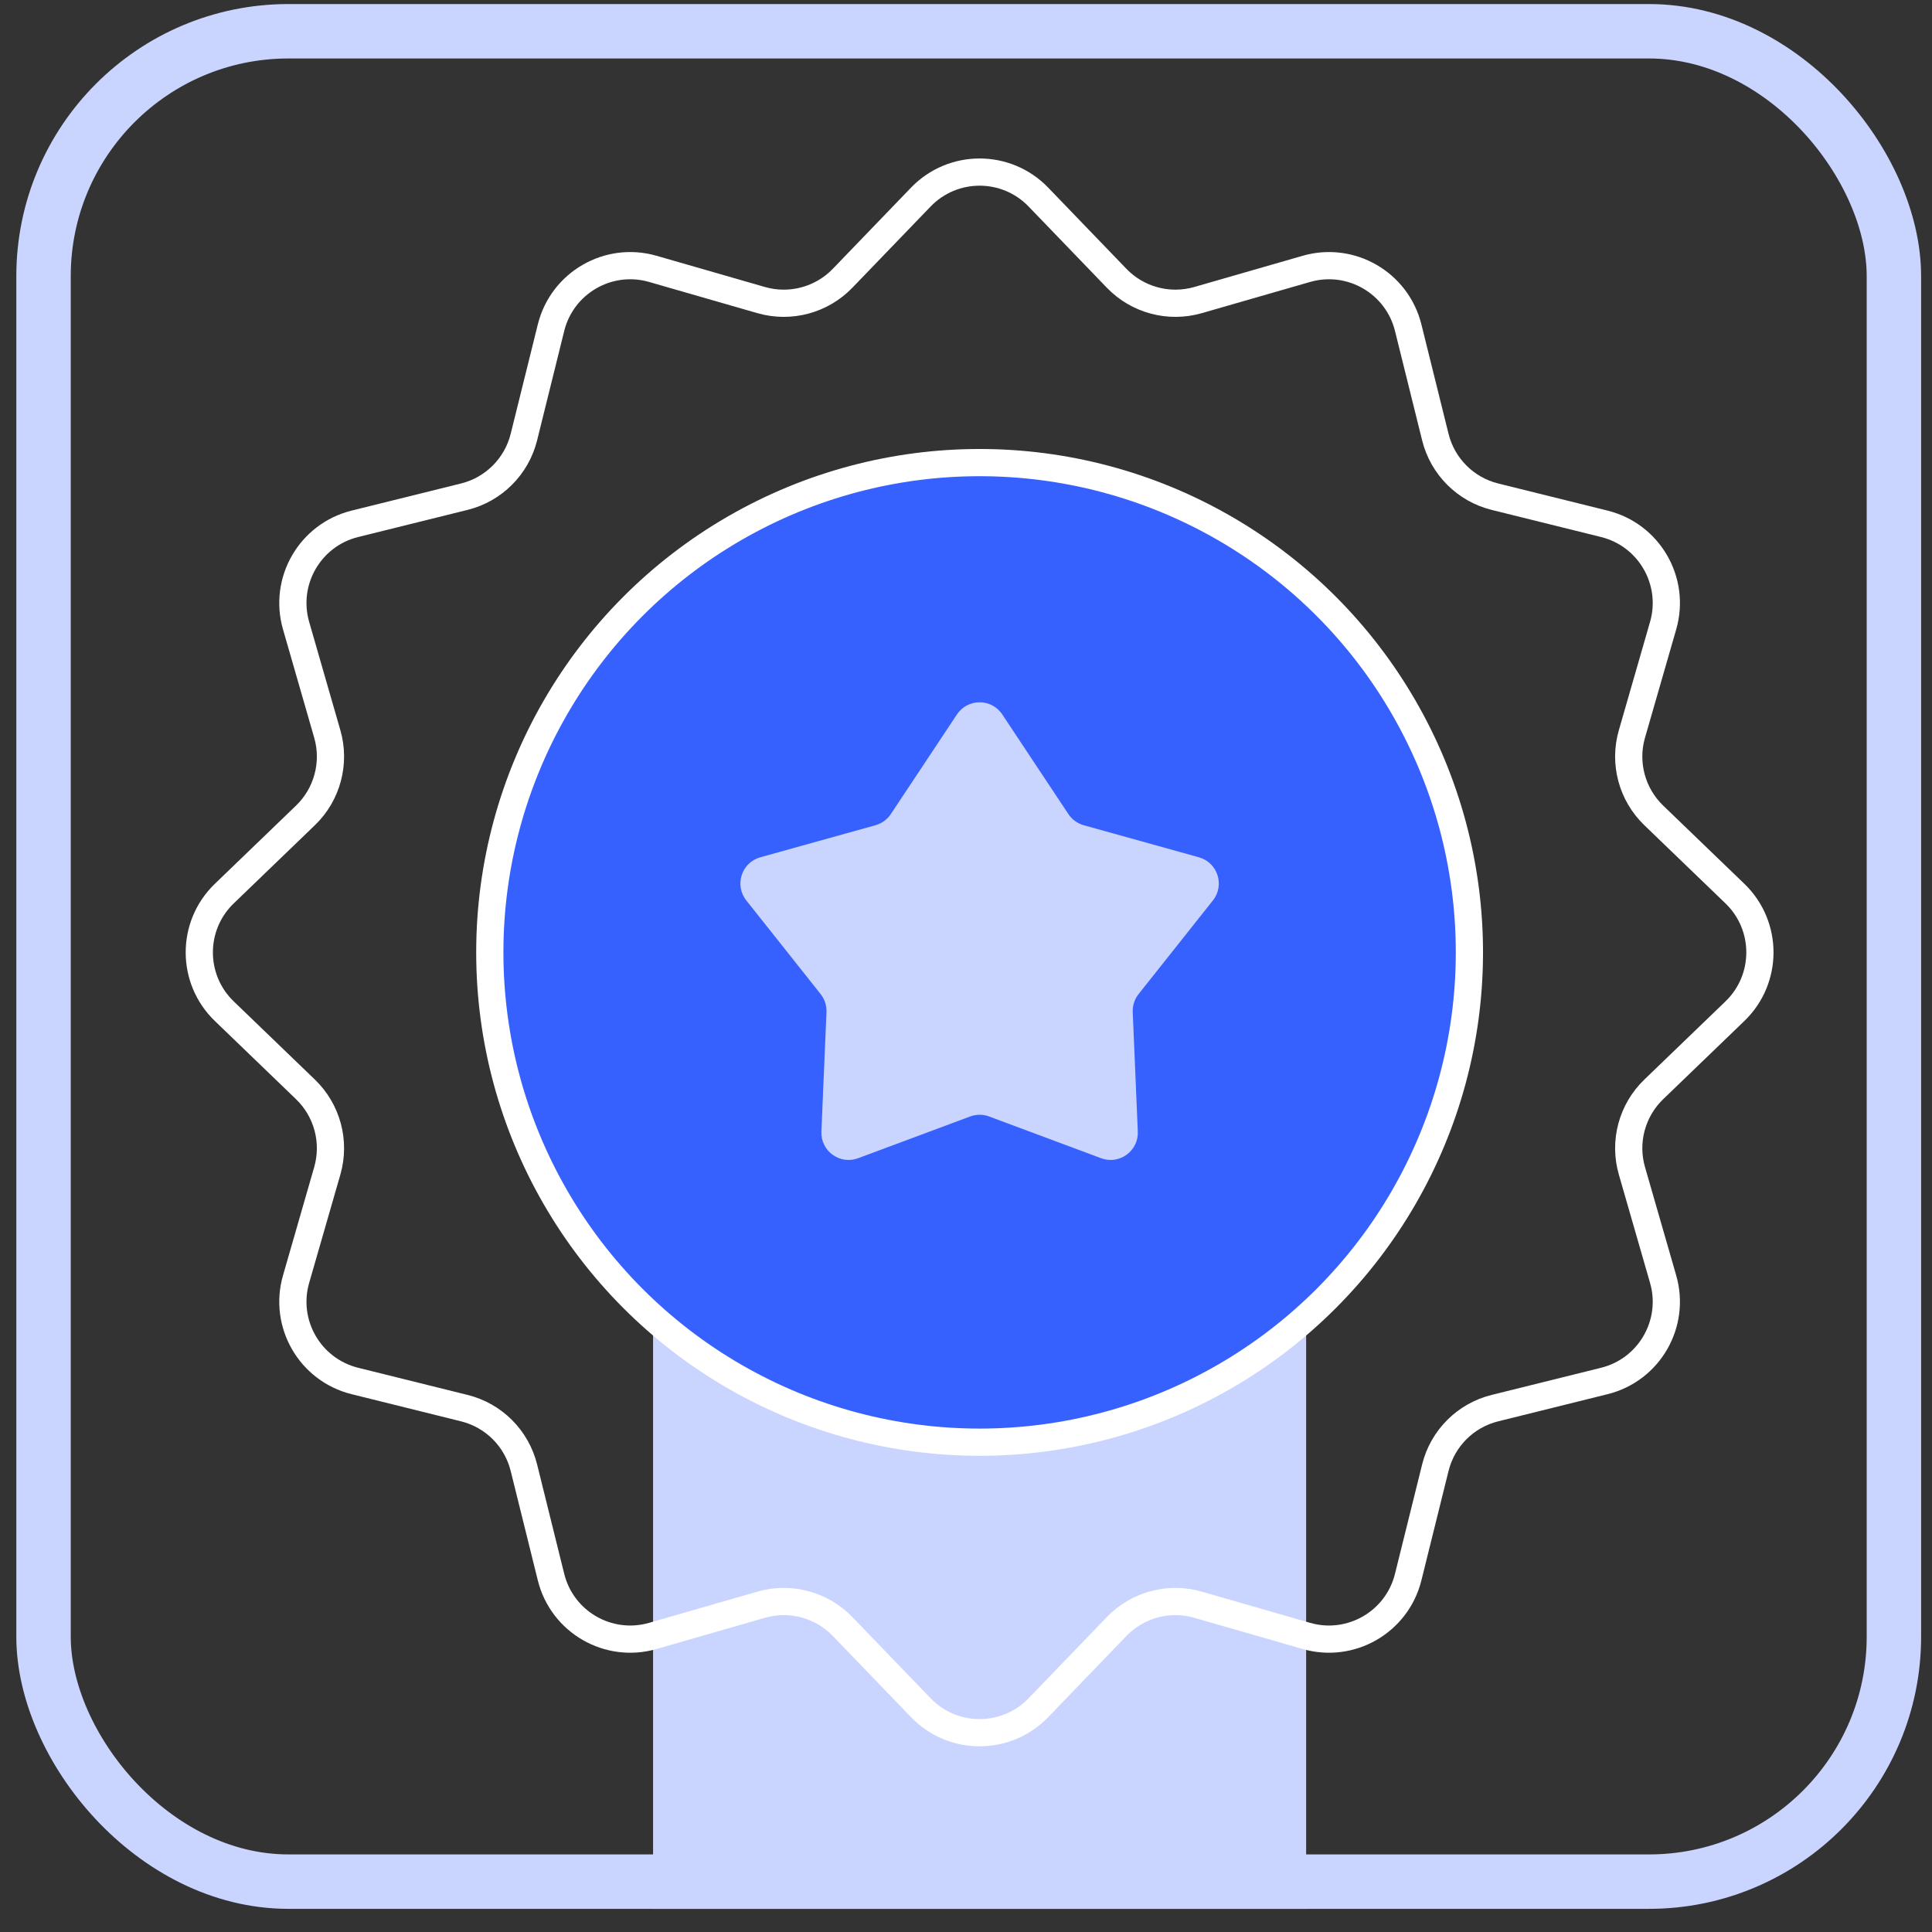 <svg width="71" height="71" viewBox="0 0 71 71" fill="none" xmlns="http://www.w3.org/2000/svg">
<rect x="0" y="0" width="71" height="71" fill="#333333" stroke="none"/>
<g clip-path="url(#clip0_435_1692)">
<rect x="24" y="41" width="24" height="30" fill="#CAD5FF"/>
<path d="M33.84 7.242C35.02 6.018 36.98 6.018 38.16 7.242L41.035 10.226C41.807 11.027 42.958 11.335 44.026 11.028L48.008 9.881C49.642 9.41 51.34 10.391 51.75 12.041L52.748 16.063C53.015 17.142 53.858 17.985 54.937 18.253L58.959 19.25C60.609 19.66 61.59 21.358 61.119 22.992L59.972 26.974C59.664 28.042 59.973 29.193 60.774 29.965L63.758 32.84C64.982 34.02 64.982 35.98 63.758 37.16L60.774 40.035C59.973 40.807 59.664 41.958 59.972 43.026L61.119 47.008C61.59 48.642 60.609 50.34 58.959 50.75L54.937 51.748C53.858 52.015 53.015 52.858 52.748 53.937L51.75 57.959C51.34 59.609 49.642 60.59 48.008 60.119L44.026 58.972C42.958 58.664 41.807 58.973 41.035 59.774L38.16 62.758C36.98 63.982 35.02 63.982 33.84 62.758L30.965 59.774C30.193 58.973 29.042 58.664 27.974 58.972L23.992 60.119C22.358 60.59 20.66 59.609 20.25 57.959L19.253 53.937C18.985 52.858 18.142 52.015 17.063 51.748L13.041 50.75C11.391 50.34 10.41 48.642 10.881 47.008L12.028 43.026C12.335 41.958 12.027 40.807 11.226 40.035L8.242 37.16C7.018 35.98 7.018 34.02 8.242 32.84L11.226 29.965C12.027 29.193 12.335 28.042 12.028 26.974L10.881 22.992C10.41 21.358 11.391 19.66 13.041 19.25L17.063 18.253C18.142 17.985 18.985 17.142 19.253 16.063L20.25 12.041C20.66 10.391 22.358 9.41 23.992 9.881L27.974 11.028C29.042 11.335 30.193 11.027 30.965 10.226L33.84 7.242Z" stroke="white"/>
<circle cx="36" cy="35" r="18" fill="#3661FF"/>
<circle cx="36" cy="35" r="18" stroke="white"/>
<path d="M35.167 26.256C35.562 25.66 36.438 25.66 36.833 26.256L39.262 29.916C39.395 30.117 39.595 30.262 39.827 30.327L44.059 31.505C44.748 31.697 45.018 32.53 44.574 33.09L41.843 36.531C41.694 36.72 41.617 36.955 41.627 37.196L41.814 41.584C41.844 42.299 41.136 42.814 40.465 42.564L36.349 41.03C36.124 40.946 35.876 40.946 35.651 41.03L31.535 42.564C30.864 42.814 30.156 42.299 30.186 41.584L30.373 37.196C30.383 36.955 30.306 36.72 30.157 36.531L27.426 33.09C26.982 32.53 27.252 31.697 27.941 31.505L32.173 30.327C32.405 30.262 32.605 30.117 32.738 29.916L35.167 26.256Z" fill="#CAD5FF"/>
</g>
<rect x="1.6" y="1.149" width="68" height="68" rx="9" stroke="#CAD5FF" stroke-width="2"/>
<defs>
<clipPath id="clip0_435_1692">
<rect x="0.6" y="0.149" width="70" height="70" rx="10" fill="white"/>
</clipPath>
</defs>
</svg>
